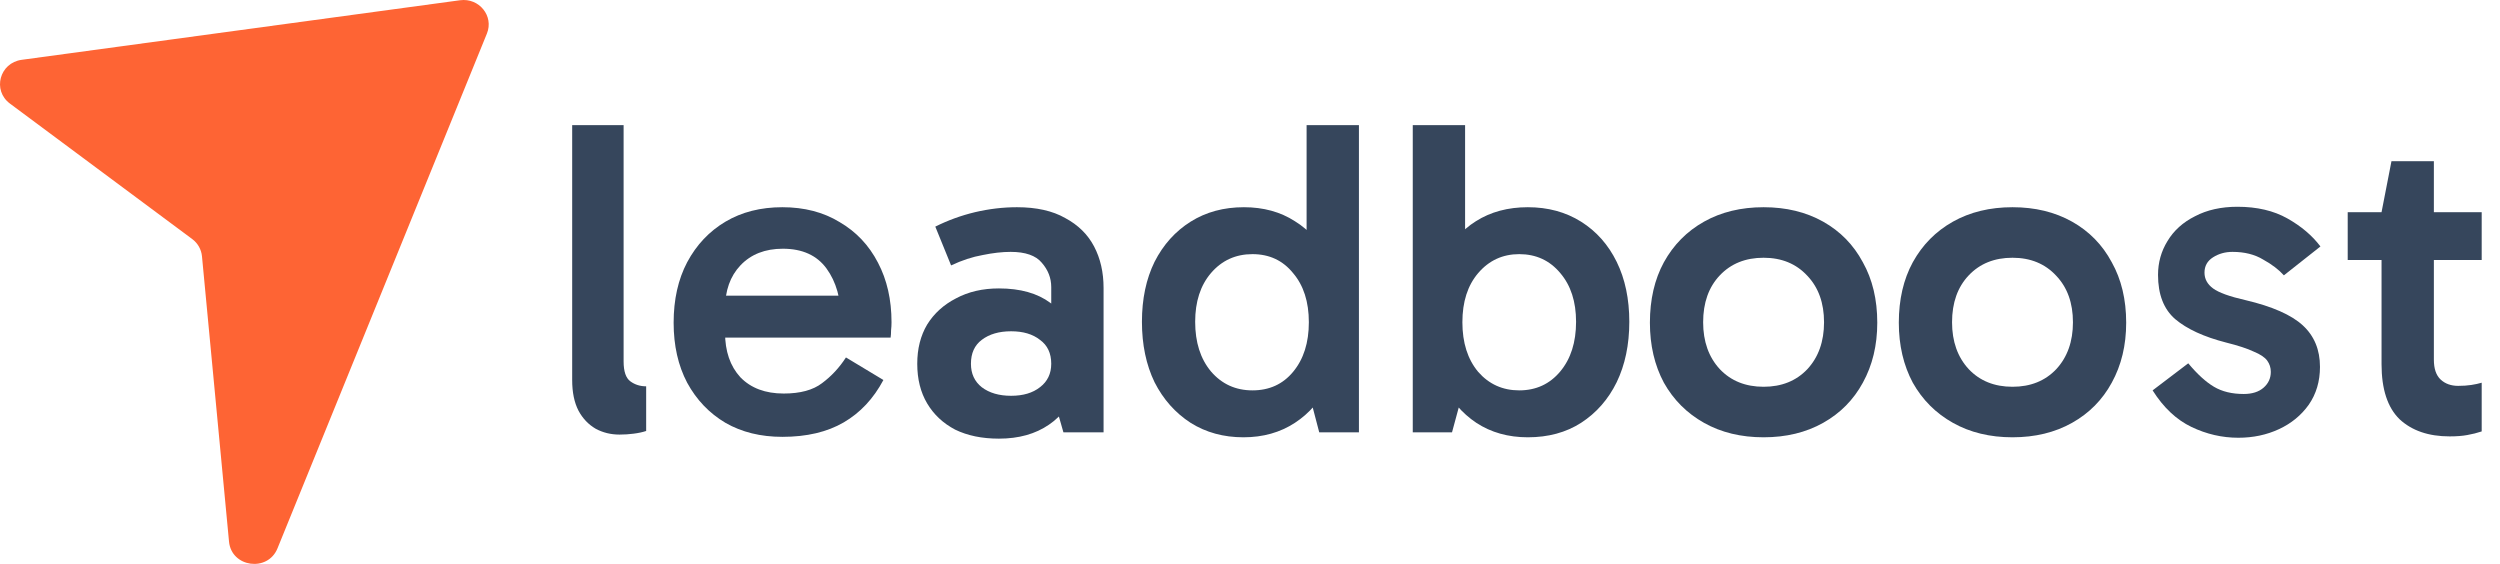 <svg xmlns="http://www.w3.org/2000/svg" width="133" height="30" viewBox="0 0 133 30" fill="none"><path d="M24.475 0.013L1.155 3.182C-0.023 3.342 -0.417 4.807 0.528 5.51L10.225 12.717C10.522 12.938 10.711 13.271 10.745 13.634L12.184 28.816C12.313 30.181 14.242 30.451 14.761 29.176L25.904 1.784C26.282 0.855 25.491 -0.125 24.475 0.013Z" fill="#FE6434"></path><path d="M130.322 23.216C129.202 23.216 128.314 22.912 127.658 22.304C127.018 21.68 126.698 20.704 126.698 19.376V11.432V11.288L127.226 8.576H129.482V19.136C129.482 19.616 129.602 19.968 129.842 20.192C130.082 20.416 130.394 20.528 130.778 20.528C131.034 20.528 131.266 20.512 131.474 20.48C131.682 20.448 131.866 20.408 132.026 20.36V22.952C131.786 23.032 131.53 23.096 131.258 23.144C131.002 23.192 130.69 23.216 130.322 23.216ZM124.898 13.832V11.288H132.026V13.832H124.898Z" fill="#36465C"></path><path d="M119.079 23.288C118.215 23.288 117.383 23.096 116.583 22.712C115.783 22.328 115.095 21.68 114.519 20.768L116.415 19.328C116.895 19.904 117.351 20.32 117.783 20.576C118.215 20.832 118.743 20.96 119.367 20.96C119.815 20.96 120.167 20.848 120.423 20.624C120.679 20.4 120.807 20.12 120.807 19.784C120.807 19.56 120.743 19.36 120.615 19.184C120.487 19.008 120.247 18.848 119.895 18.704C119.559 18.544 119.071 18.384 118.431 18.224C117.247 17.92 116.343 17.504 115.719 16.976C115.111 16.448 114.807 15.664 114.807 14.624C114.807 13.968 114.975 13.368 115.311 12.824C115.647 12.264 116.135 11.824 116.775 11.504C117.415 11.168 118.167 11 119.031 11C120.071 11 120.959 11.208 121.695 11.624C122.431 12.04 123.015 12.536 123.447 13.112L121.503 14.648C121.231 14.344 120.863 14.064 120.399 13.808C119.951 13.536 119.407 13.4 118.767 13.4C118.383 13.4 118.039 13.496 117.735 13.688C117.431 13.88 117.279 14.152 117.279 14.504C117.279 14.84 117.431 15.12 117.735 15.344C118.039 15.568 118.615 15.776 119.463 15.968C120.887 16.304 121.903 16.752 122.511 17.312C123.119 17.872 123.423 18.608 123.423 19.52C123.423 20.288 123.223 20.96 122.823 21.536C122.423 22.096 121.895 22.528 121.239 22.832C120.583 23.136 119.863 23.288 119.079 23.288Z" fill="#36465C"></path><path d="M107.065 23.264C105.865 23.264 104.809 23.008 103.897 22.496C102.985 21.984 102.273 21.272 101.761 20.36C101.265 19.432 101.017 18.368 101.017 17.168C101.017 15.936 101.265 14.864 101.761 13.952C102.273 13.024 102.985 12.304 103.897 11.792C104.809 11.28 105.865 11.024 107.065 11.024C108.265 11.024 109.321 11.28 110.233 11.792C111.145 12.304 111.849 13.024 112.345 13.952C112.857 14.864 113.113 15.936 113.113 17.168C113.113 18.368 112.857 19.432 112.345 20.36C111.849 21.272 111.145 21.984 110.233 22.496C109.321 23.008 108.265 23.264 107.065 23.264ZM107.065 20.576C108.025 20.576 108.801 20.264 109.393 19.64C109.985 19 110.281 18.168 110.281 17.144C110.281 16.12 109.985 15.296 109.393 14.672C108.801 14.032 108.025 13.712 107.065 13.712C106.105 13.712 105.329 14.024 104.737 14.648C104.145 15.272 103.849 16.104 103.849 17.144C103.849 18.168 104.145 19 104.737 19.64C105.329 20.264 106.105 20.576 107.065 20.576Z" fill="#36465C"></path><path d="M93.823 23.264C92.623 23.264 91.567 23.008 90.655 22.496C89.743 21.984 89.031 21.272 88.519 20.36C88.023 19.432 87.775 18.368 87.775 17.168C87.775 15.936 88.023 14.864 88.519 13.952C89.031 13.024 89.743 12.304 90.655 11.792C91.567 11.28 92.623 11.024 93.823 11.024C95.023 11.024 96.079 11.28 96.991 11.792C97.903 12.304 98.607 13.024 99.103 13.952C99.615 14.864 99.871 15.936 99.871 17.168C99.871 18.368 99.615 19.432 99.103 20.36C98.607 21.272 97.903 21.984 96.991 22.496C96.079 23.008 95.023 23.264 93.823 23.264ZM93.823 20.576C94.783 20.576 95.559 20.264 96.151 19.64C96.743 19 97.039 18.168 97.039 17.144C97.039 16.12 96.743 15.296 96.151 14.672C95.559 14.032 94.783 13.712 93.823 13.712C92.863 13.712 92.087 14.024 91.495 14.648C90.903 15.272 90.607 16.104 90.607 17.144C90.607 18.168 90.903 19 91.495 19.64C92.087 20.264 92.863 20.576 93.823 20.576Z" fill="#36465C"></path><path d="M81.279 23.264C80.239 23.264 79.327 23.008 78.543 22.496C77.775 21.984 77.167 21.272 76.719 20.36C76.287 19.432 76.071 18.352 76.071 17.12C76.071 15.872 76.287 14.792 76.719 13.88C77.151 12.952 77.751 12.248 78.519 11.768C79.303 11.272 80.223 11.024 81.279 11.024C82.351 11.024 83.295 11.28 84.111 11.792C84.927 12.304 85.559 13.016 86.007 13.928C86.455 14.84 86.679 15.904 86.679 17.12C86.679 18.336 86.455 19.408 86.007 20.336C85.559 21.248 84.927 21.968 84.111 22.496C83.311 23.008 82.367 23.264 81.279 23.264ZM75.159 23V6.656H77.943V14.168H77.703V20.432H77.943L77.247 23H75.159ZM80.823 20.768C81.719 20.768 82.447 20.432 83.007 19.76C83.567 19.088 83.847 18.208 83.847 17.12C83.847 16.048 83.567 15.184 83.007 14.528C82.447 13.856 81.719 13.52 80.823 13.52C79.943 13.52 79.215 13.856 78.639 14.528C78.079 15.184 77.799 16.056 77.799 17.144C77.799 18.232 78.079 19.112 78.639 19.784C79.215 20.44 79.943 20.768 80.823 20.768Z" fill="#36465C"></path><path d="M66.151 23.264C65.095 23.264 64.159 23.008 63.343 22.496C62.527 21.968 61.887 21.248 61.423 20.336C60.975 19.408 60.751 18.336 60.751 17.12C60.751 15.904 60.975 14.84 61.423 13.928C61.887 13.016 62.527 12.304 63.343 11.792C64.159 11.28 65.103 11.024 66.175 11.024C67.215 11.024 68.119 11.272 68.887 11.768C69.671 12.248 70.279 12.952 70.711 13.88C71.143 14.792 71.359 15.872 71.359 17.12C71.359 18.352 71.143 19.432 70.711 20.36C70.279 21.272 69.671 21.984 68.887 22.496C68.103 23.008 67.191 23.264 66.151 23.264ZM66.631 20.768C67.527 20.768 68.247 20.44 68.791 19.784C69.351 19.112 69.631 18.232 69.631 17.144C69.631 16.056 69.351 15.184 68.791 14.528C68.247 13.856 67.527 13.52 66.631 13.52C65.735 13.52 64.999 13.856 64.423 14.528C63.863 15.184 63.583 16.048 63.583 17.12C63.583 18.208 63.863 19.088 64.423 19.76C64.999 20.432 65.735 20.768 66.631 20.768ZM70.183 23L69.511 20.432H69.727V14.168H69.511V6.656H72.295V23H70.183Z" fill="#36465C"></path><path d="M53.142 23.336C52.246 23.336 51.47 23.176 50.814 22.856C50.174 22.52 49.678 22.056 49.326 21.464C48.974 20.872 48.798 20.168 48.798 19.352C48.798 18.552 48.974 17.856 49.326 17.264C49.694 16.672 50.206 16.208 50.862 15.872C51.518 15.52 52.278 15.344 53.142 15.344C54.278 15.344 55.19 15.6 55.878 16.112C56.582 16.624 57.062 17.344 57.318 18.272L55.926 18.176V15.272C55.926 14.792 55.758 14.36 55.422 13.976C55.102 13.592 54.55 13.4 53.766 13.4C53.318 13.4 52.822 13.456 52.278 13.568C51.734 13.664 51.174 13.848 50.598 14.12L49.758 12.056C50.43 11.72 51.134 11.464 51.87 11.288C52.622 11.112 53.366 11.024 54.102 11.024C55.142 11.024 55.998 11.216 56.67 11.6C57.358 11.968 57.87 12.472 58.206 13.112C58.542 13.752 58.71 14.488 58.71 15.32V23H56.574L55.95 20.816L57.318 20.408C57.046 21.368 56.542 22.096 55.806 22.592C55.086 23.088 54.198 23.336 53.142 23.336ZM53.79 21.056C54.43 21.056 54.942 20.904 55.326 20.6C55.726 20.296 55.926 19.88 55.926 19.352C55.926 18.792 55.726 18.368 55.326 18.08C54.942 17.776 54.43 17.624 53.79 17.624C53.15 17.624 52.63 17.776 52.23 18.08C51.846 18.368 51.654 18.792 51.654 19.352C51.654 19.88 51.846 20.296 52.23 20.6C52.63 20.904 53.15 21.056 53.79 21.056Z" fill="#36465C"></path><path d="M41.621 23.24C40.469 23.24 39.461 22.992 38.597 22.496C37.733 21.984 37.053 21.272 36.557 20.36C36.077 19.448 35.837 18.384 35.837 17.168C35.837 15.936 36.077 14.864 36.557 13.952C37.053 13.024 37.733 12.304 38.597 11.792C39.461 11.28 40.469 11.024 41.621 11.024C42.789 11.024 43.805 11.288 44.669 11.816C45.549 12.328 46.229 13.048 46.709 13.976C47.189 14.888 47.429 15.944 47.429 17.144C47.429 17.288 47.421 17.432 47.405 17.576C47.405 17.72 47.397 17.848 47.381 17.96H38.285V15.728H45.317L44.741 17C44.741 15.896 44.485 14.992 43.973 14.288C43.461 13.584 42.685 13.232 41.645 13.232C40.701 13.232 39.949 13.528 39.389 14.12C38.845 14.696 38.573 15.464 38.573 16.424V17.696C38.573 18.688 38.845 19.48 39.389 20.072C39.949 20.648 40.717 20.936 41.693 20.936C42.573 20.936 43.253 20.752 43.733 20.384C44.229 20.016 44.653 19.56 45.005 19.016L46.997 20.216C46.469 21.208 45.765 21.96 44.885 22.472C44.005 22.984 42.917 23.24 41.621 23.24Z" fill="#36465C"></path><path d="M32.96 23.12C32.496 23.12 32.072 23.016 31.688 22.808C31.304 22.584 31 22.264 30.776 21.848C30.552 21.416 30.44 20.872 30.44 20.216V6.656H33.176V19.232C33.176 19.76 33.296 20.112 33.536 20.288C33.776 20.464 34.056 20.552 34.376 20.552V22.928C34.184 22.992 33.96 23.04 33.704 23.072C33.464 23.104 33.216 23.12 32.96 23.12Z" fill="#36465C"></path></svg>